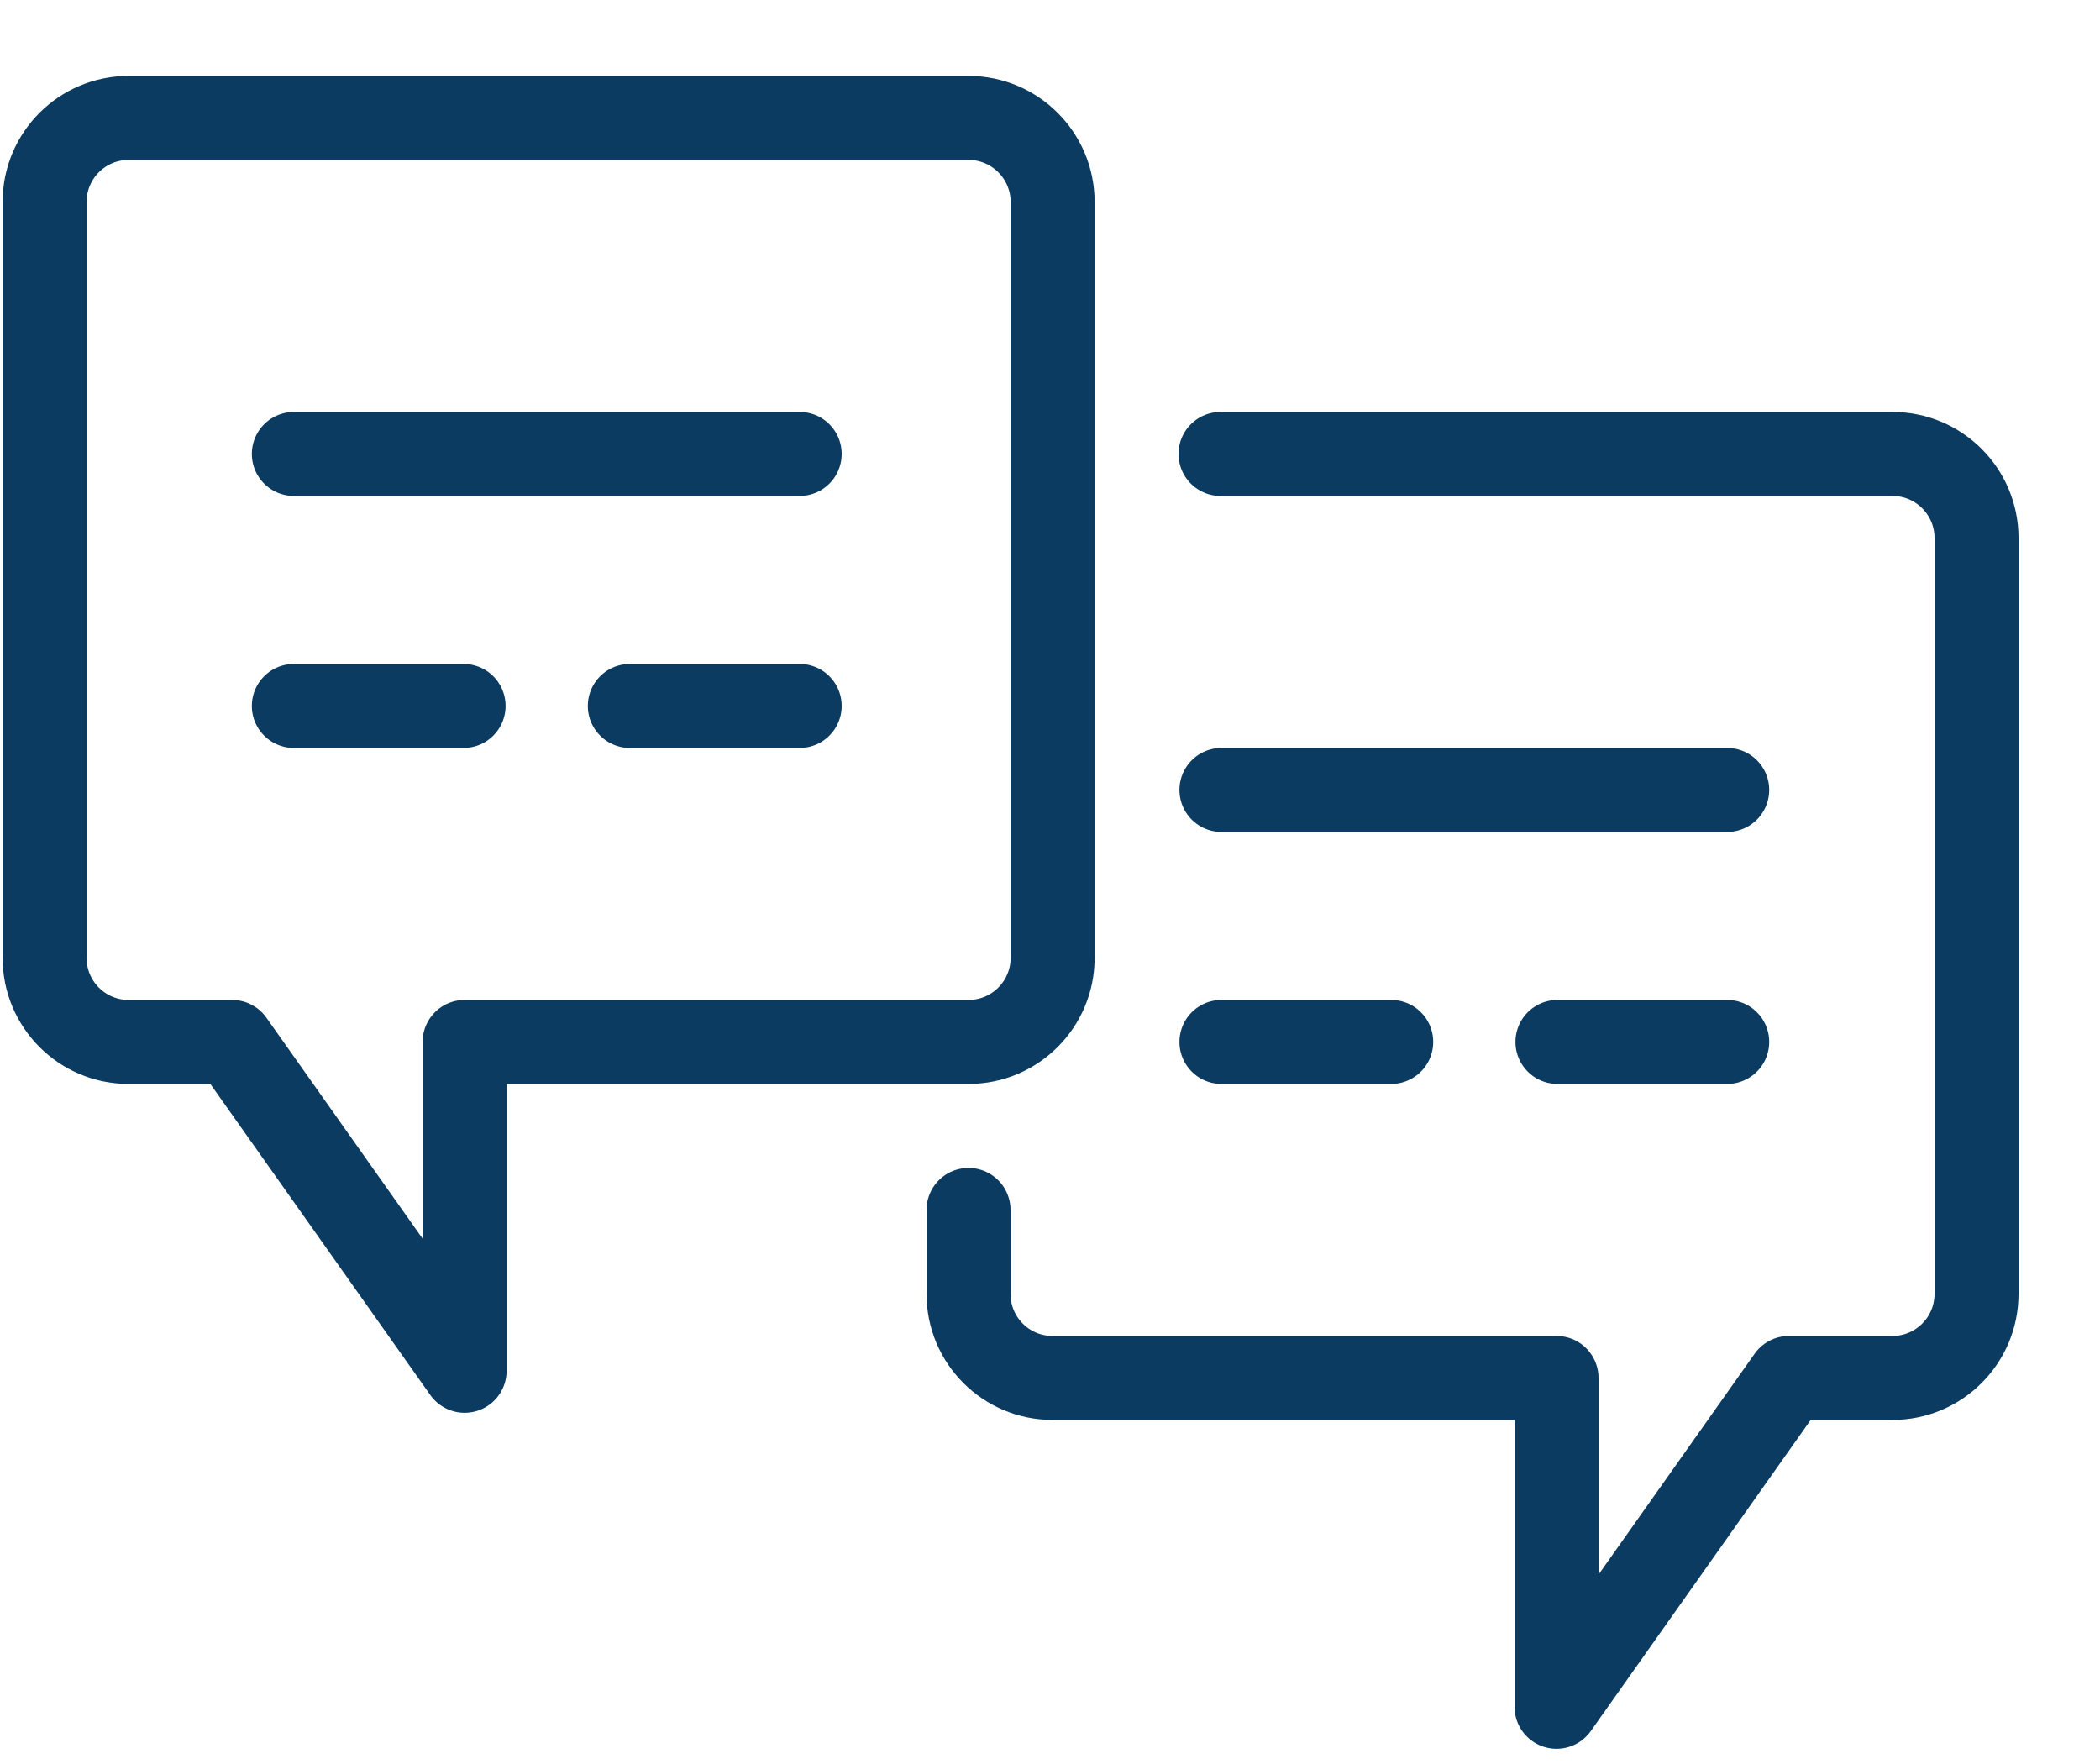 <svg xmlns="http://www.w3.org/2000/svg" width="25" height="21" viewBox="0 0 25 21">
  <g fill="none" fill-rule="evenodd" stroke="#0B3B60" transform="translate(0 1)" stroke-linecap="round" stroke-linejoin="round">
    <path d="M9.52 4.404L3.498 4.404M5.519 7.404L3.498 7.404M9.52 7.404L7.498 7.404M2.763 11.404L1.531 11.404C.978 11.404.531 10.956.531 10.404L.531 1.404C.531.852.978.404 1.531.404L11.531.404C12.082.404 12.531.852 12.531 1.404L12.531 10.404C12.531 10.956 12.082 11.404 11.531 11.404L5.531 11.404 5.531 15.319 2.763 11.404zM14.541 8.404L20.562 8.404M18.541 11.404L20.562 11.404M14.541 11.404L16.562 11.404"/>
    <path d="M11.53,13.404 L11.53,14.404 C11.53,14.956 11.977,15.404 12.53,15.404 L18.53,15.404 L18.53,19.319 L21.297,15.404 L22.53,15.404 C23.082,15.404 23.53,14.956 23.53,14.404 L23.53,5.404 C23.53,4.852 23.082,4.404 22.53,4.404 L14.53,4.404"/>
  </g>
</svg>
